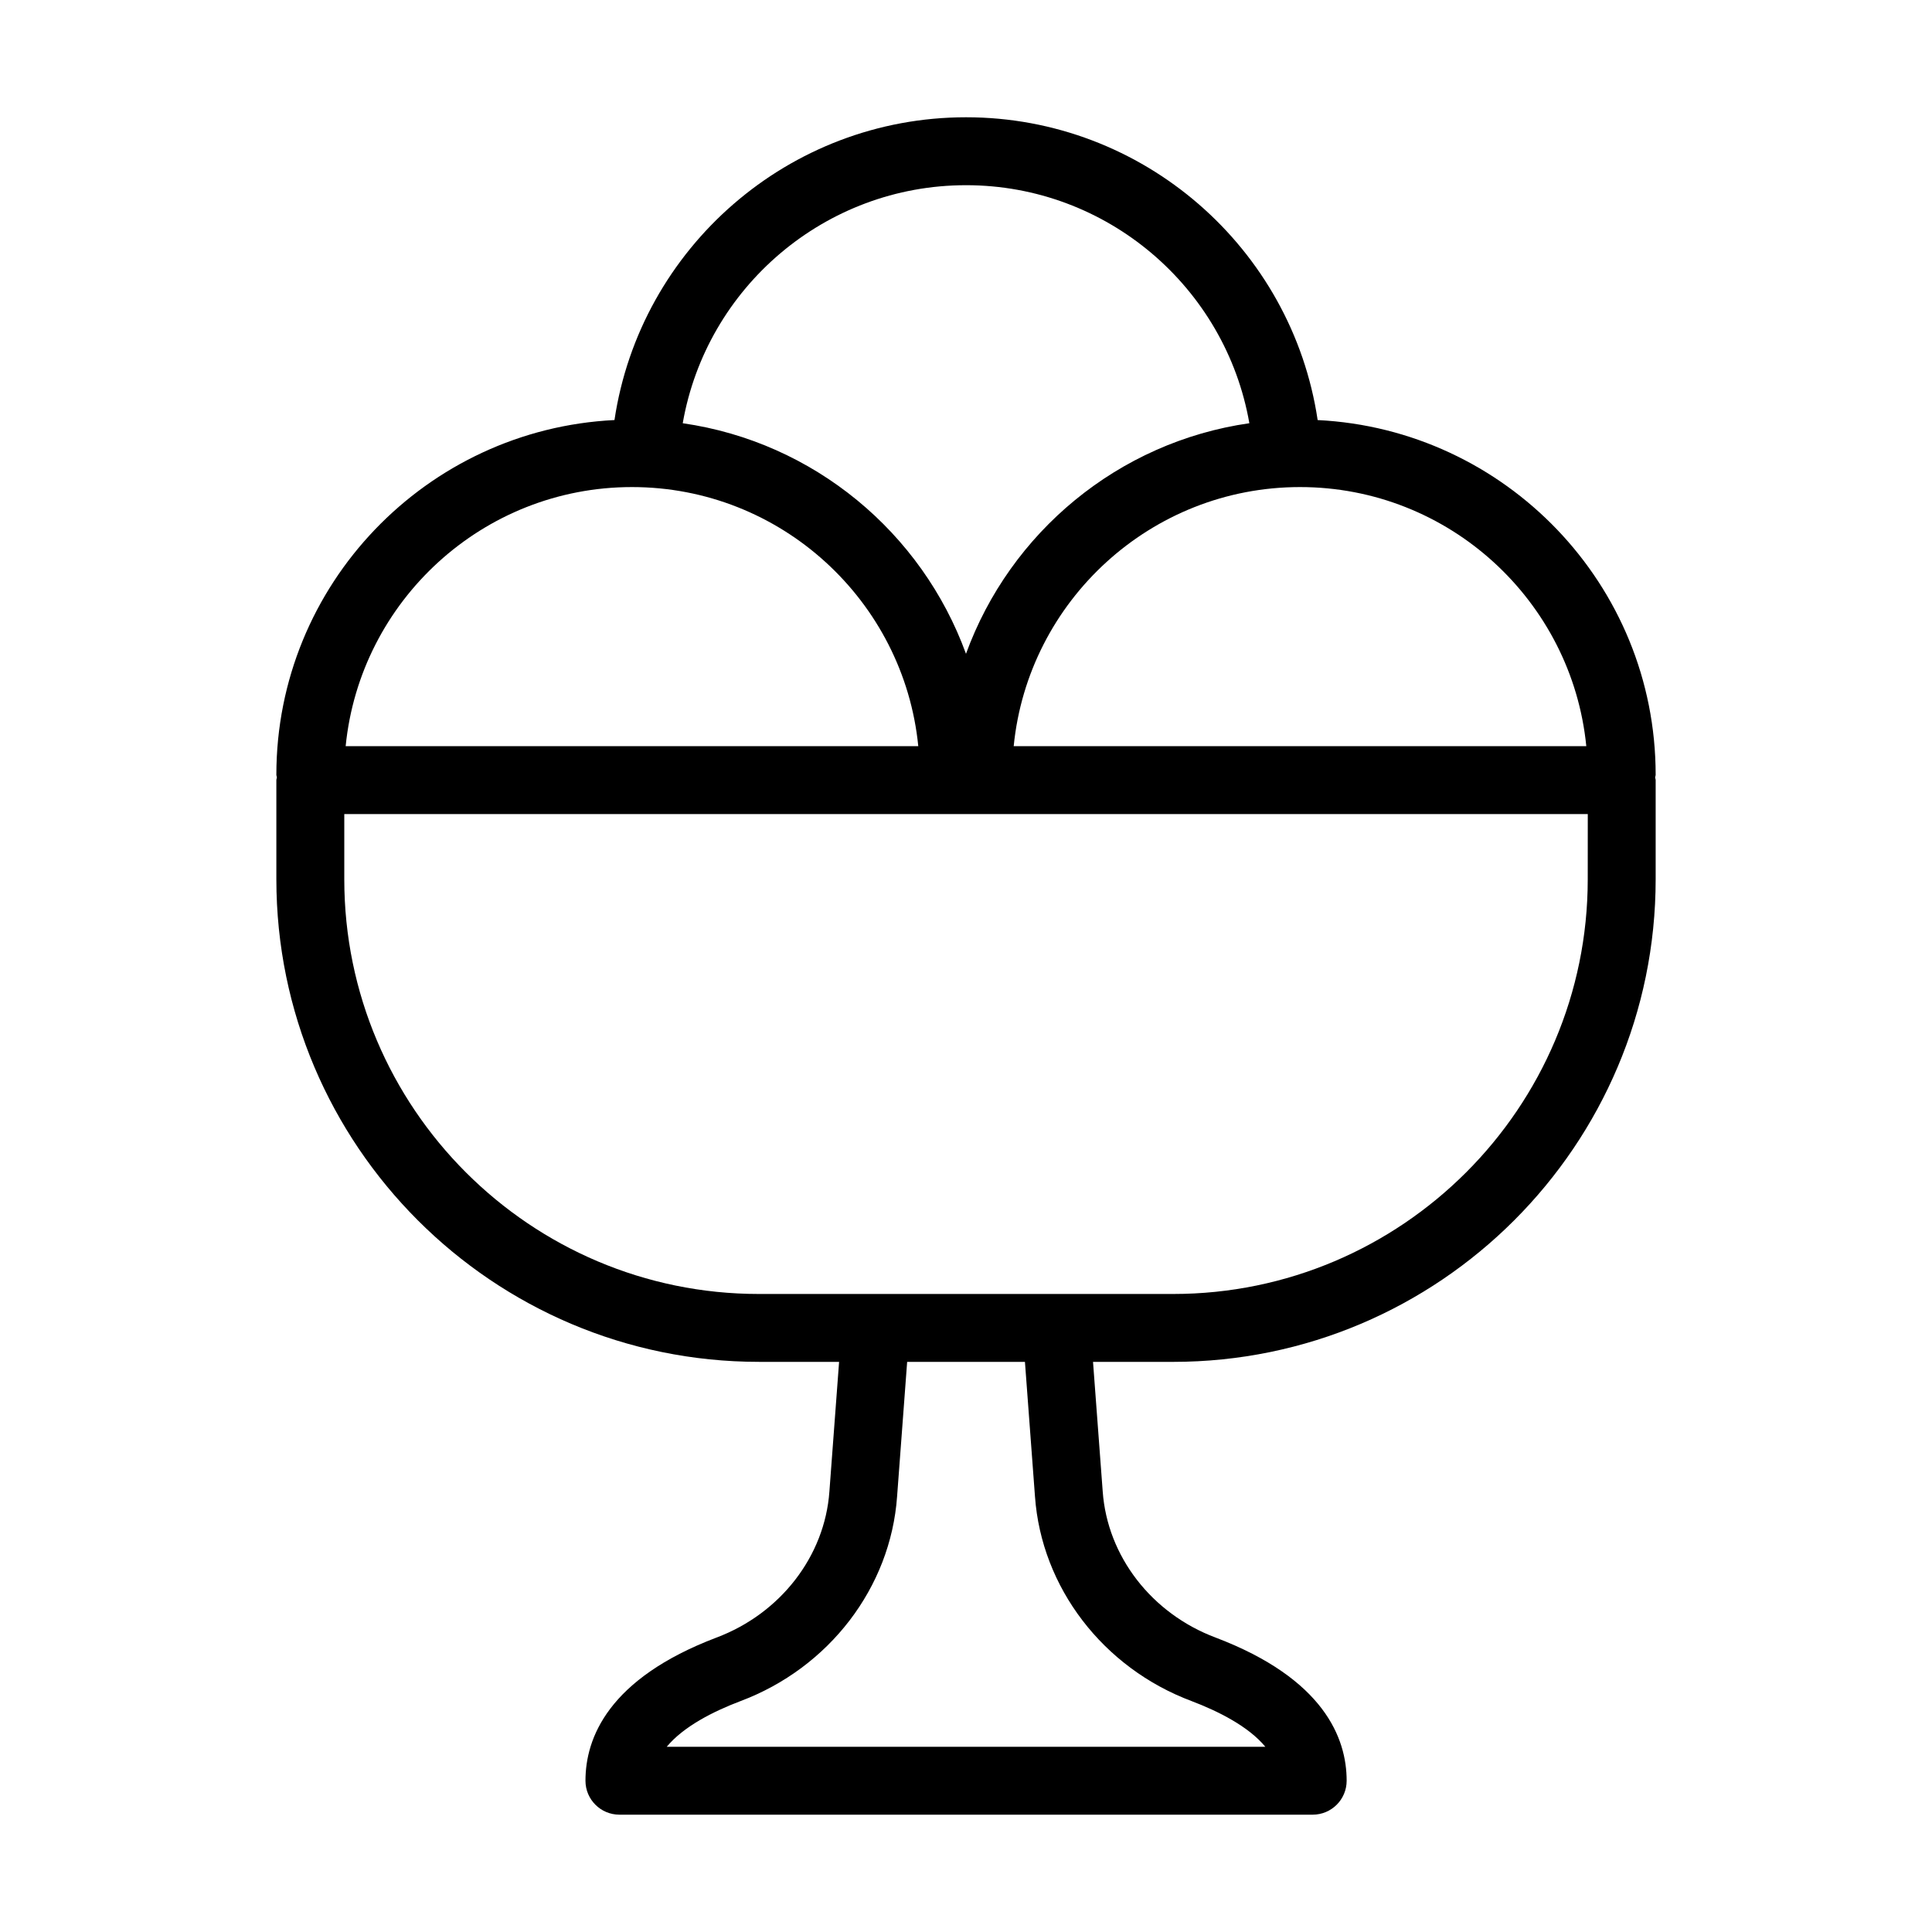 <?xml version="1.0" encoding="UTF-8"?>
<!-- Uploaded to: ICON Repo, www.iconrepo.com, Generator: ICON Repo Mixer Tools -->
<svg fill="#000000" width="800px" height="800px" version="1.1" viewBox="144 144 512 512" xmlns="http://www.w3.org/2000/svg">
 <path d="m493.19 255.32c-6.809-45.602-46.223-80.242-93.176-80.242-46.965 0-86.363 34.629-93.172 80.238-49.805 2.445-89.605 43.609-89.605 94.008 0 0.25 0.121 0.457 0.141 0.703-0.02 0.246-0.141 0.453-0.141 0.703v26.285c0 70.523 57.371 127.89 127.89 127.89h21.242l-2.57 34.359c-1.223 17.148-12.965 32.34-29.949 38.719-28.68 10.891-34.695 26.637-34.695 37.926 0 4.973 4.027 8.996 8.996 8.996h183.73c4.969 0 8.996-4.023 8.996-8.996 0-11.289-6.019-27.035-34.73-37.938-16.953-6.359-28.695-21.551-29.918-38.727l-2.566-34.336h21.215c70.52 0 127.89-57.371 127.89-127.89v-26.285c0-0.25-0.121-0.457-0.141-0.703 0.02-0.246 0.141-0.453 0.141-0.703 0-50.391-39.785-91.547-89.578-94.008zm71.199 86.418h-151.75c3.824-38.496 36.387-68.66 75.871-68.66 39.484-0.004 72.051 30.16 75.875 68.66zm-164.38-148.66c37.359 0 68.805 27.102 75.082 63.078-34.773 4.988-63.41 28.969-75.094 61.109-11.684-32.133-40.305-56.105-75.066-61.105 6.273-35.988 37.711-63.082 75.078-63.082zm-88.531 80c39.488 0 72.051 30.164 75.875 68.66l-151.75 0.004c3.824-38.5 36.387-68.664 75.871-68.664zm106.8 267.48c1.719 24.145 18.023 45.449 41.512 54.25 7.074 2.691 15.059 6.688 19.539 12.109h-158.64c4.481-5.422 12.457-9.418 19.504-12.09 23.523-8.82 39.832-30.125 41.543-54.242l2.668-35.672h31.215zm146.49-163.54c0 60.594-49.301 109.9-109.89 109.9h-109.75c-60.594 0-109.89-49.305-109.89-109.9v-17.289h329.54z"/>
</svg>